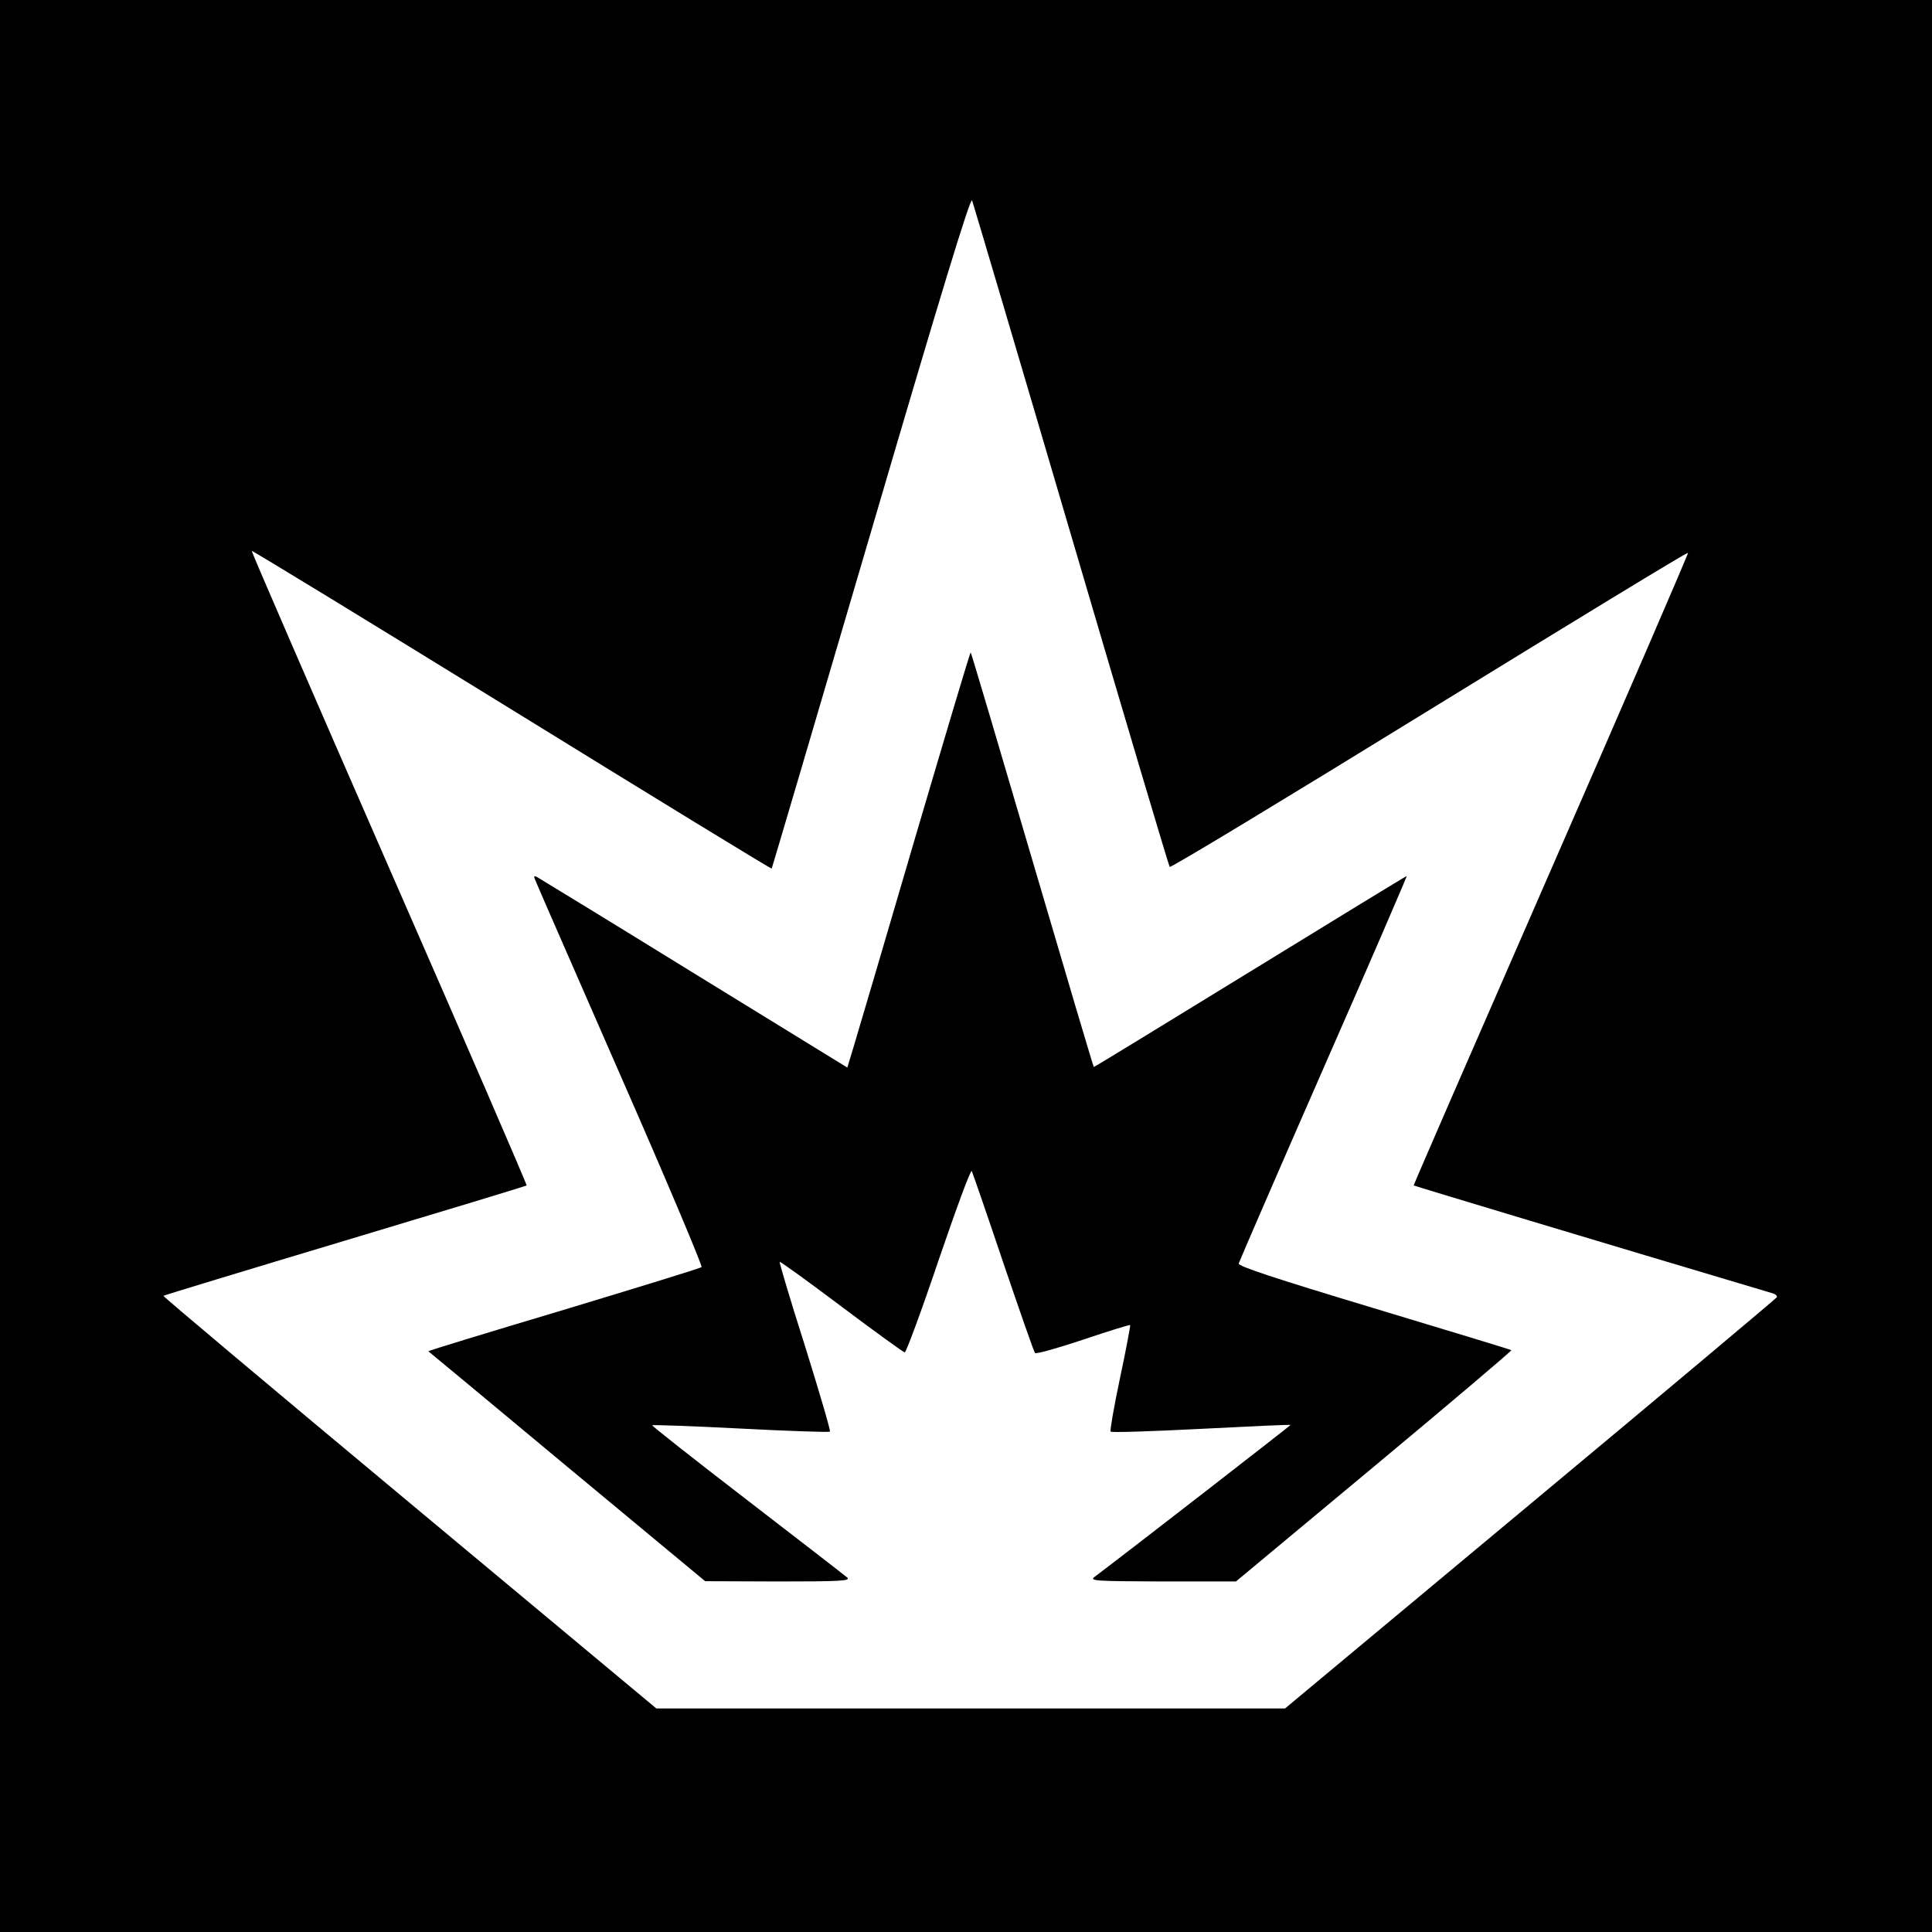<?xml version="1.0" standalone="no"?>
<!DOCTYPE svg PUBLIC "-//W3C//DTD SVG 20010904//EN"
 "http://www.w3.org/TR/2001/REC-SVG-20010904/DTD/svg10.dtd">
<svg version="1.0" xmlns="http://www.w3.org/2000/svg"
 width="700pt" height="700pt" viewBox="0 0 700 700"
 preserveAspectRatio="xMidYMid meet">
<g transform="translate(0,700) scale(0.1,-0.1)"
fill="#000000" stroke="none">
<path d="M0 3500 l0 -3500 3500 0 3500 0 0 3500 0 3500 -3500 0 -3500 0 0
-3500z m3881 1560 c193 -657 354 -1198 357 -1201 4 -4 427 252 940 568 514
316 935 573 938 570 2 -2 -221 -518 -496 -1147 -275 -629 -499 -1144 -498
-1145 2 -2 696 -211 1301 -391 10 -3 17 -9 15 -14 -2 -4 -403 -341 -893 -749
l-889 -741 -1139 0 -1139 0 -895 746 c-492 410 -893 747 -891 749 2 2 298 92
658 200 360 108 657 198 658 200 2 2 -222 520 -498 1150 -276 631 -500 1148
-498 1149 2 2 426 -257 942 -575 517 -319 940 -578 942 -576 1 1 163 550 360
1221 251 856 360 1213 366 1200 4 -11 166 -557 359 -1214z"/>
<path d="M3315 3962 c-109 -372 -209 -712 -222 -754 l-23 -76 -553 340 c-303
187 -560 344 -569 349 -16 8 -16 7 -3 -23 7 -18 147 -337 309 -708 163 -371
292 -678 288 -681 -4 -4 -229 -73 -500 -155 -271 -81 -491 -148 -490 -150 2
-1 228 -189 503 -418 l500 -415 265 -1 c224 0 262 2 250 14 -8 7 -172 134
-363 281 -191 147 -346 269 -344 271 2 2 147 -3 321 -12 174 -9 319 -14 323
-11 3 3 -38 142 -90 309 -53 166 -94 304 -92 306 2 2 103 -71 224 -162 121
-91 225 -166 229 -166 5 0 61 151 123 335 63 184 116 329 120 322 3 -7 55
-156 114 -332 60 -176 111 -323 115 -327 3 -5 81 17 174 48 92 31 169 55 171
53 1 -2 -15 -89 -37 -192 -22 -104 -37 -191 -34 -194 3 -4 151 1 328 10 177 9
323 16 324 14 1 -1 -569 -444 -711 -551 -18 -14 7 -15 246 -16 l267 0 501 417
c275 229 499 419 497 421 -2 2 -226 70 -498 152 -355 107 -492 152 -490 162 2
7 140 326 307 707 168 382 303 696 302 697 -1 1 -256 -155 -567 -346 -311
-191 -566 -347 -567 -346 -2 2 -102 339 -223 751 -121 412 -221 750 -223 751
-2 2 -92 -301 -202 -674z"/>
</g>
</svg>
